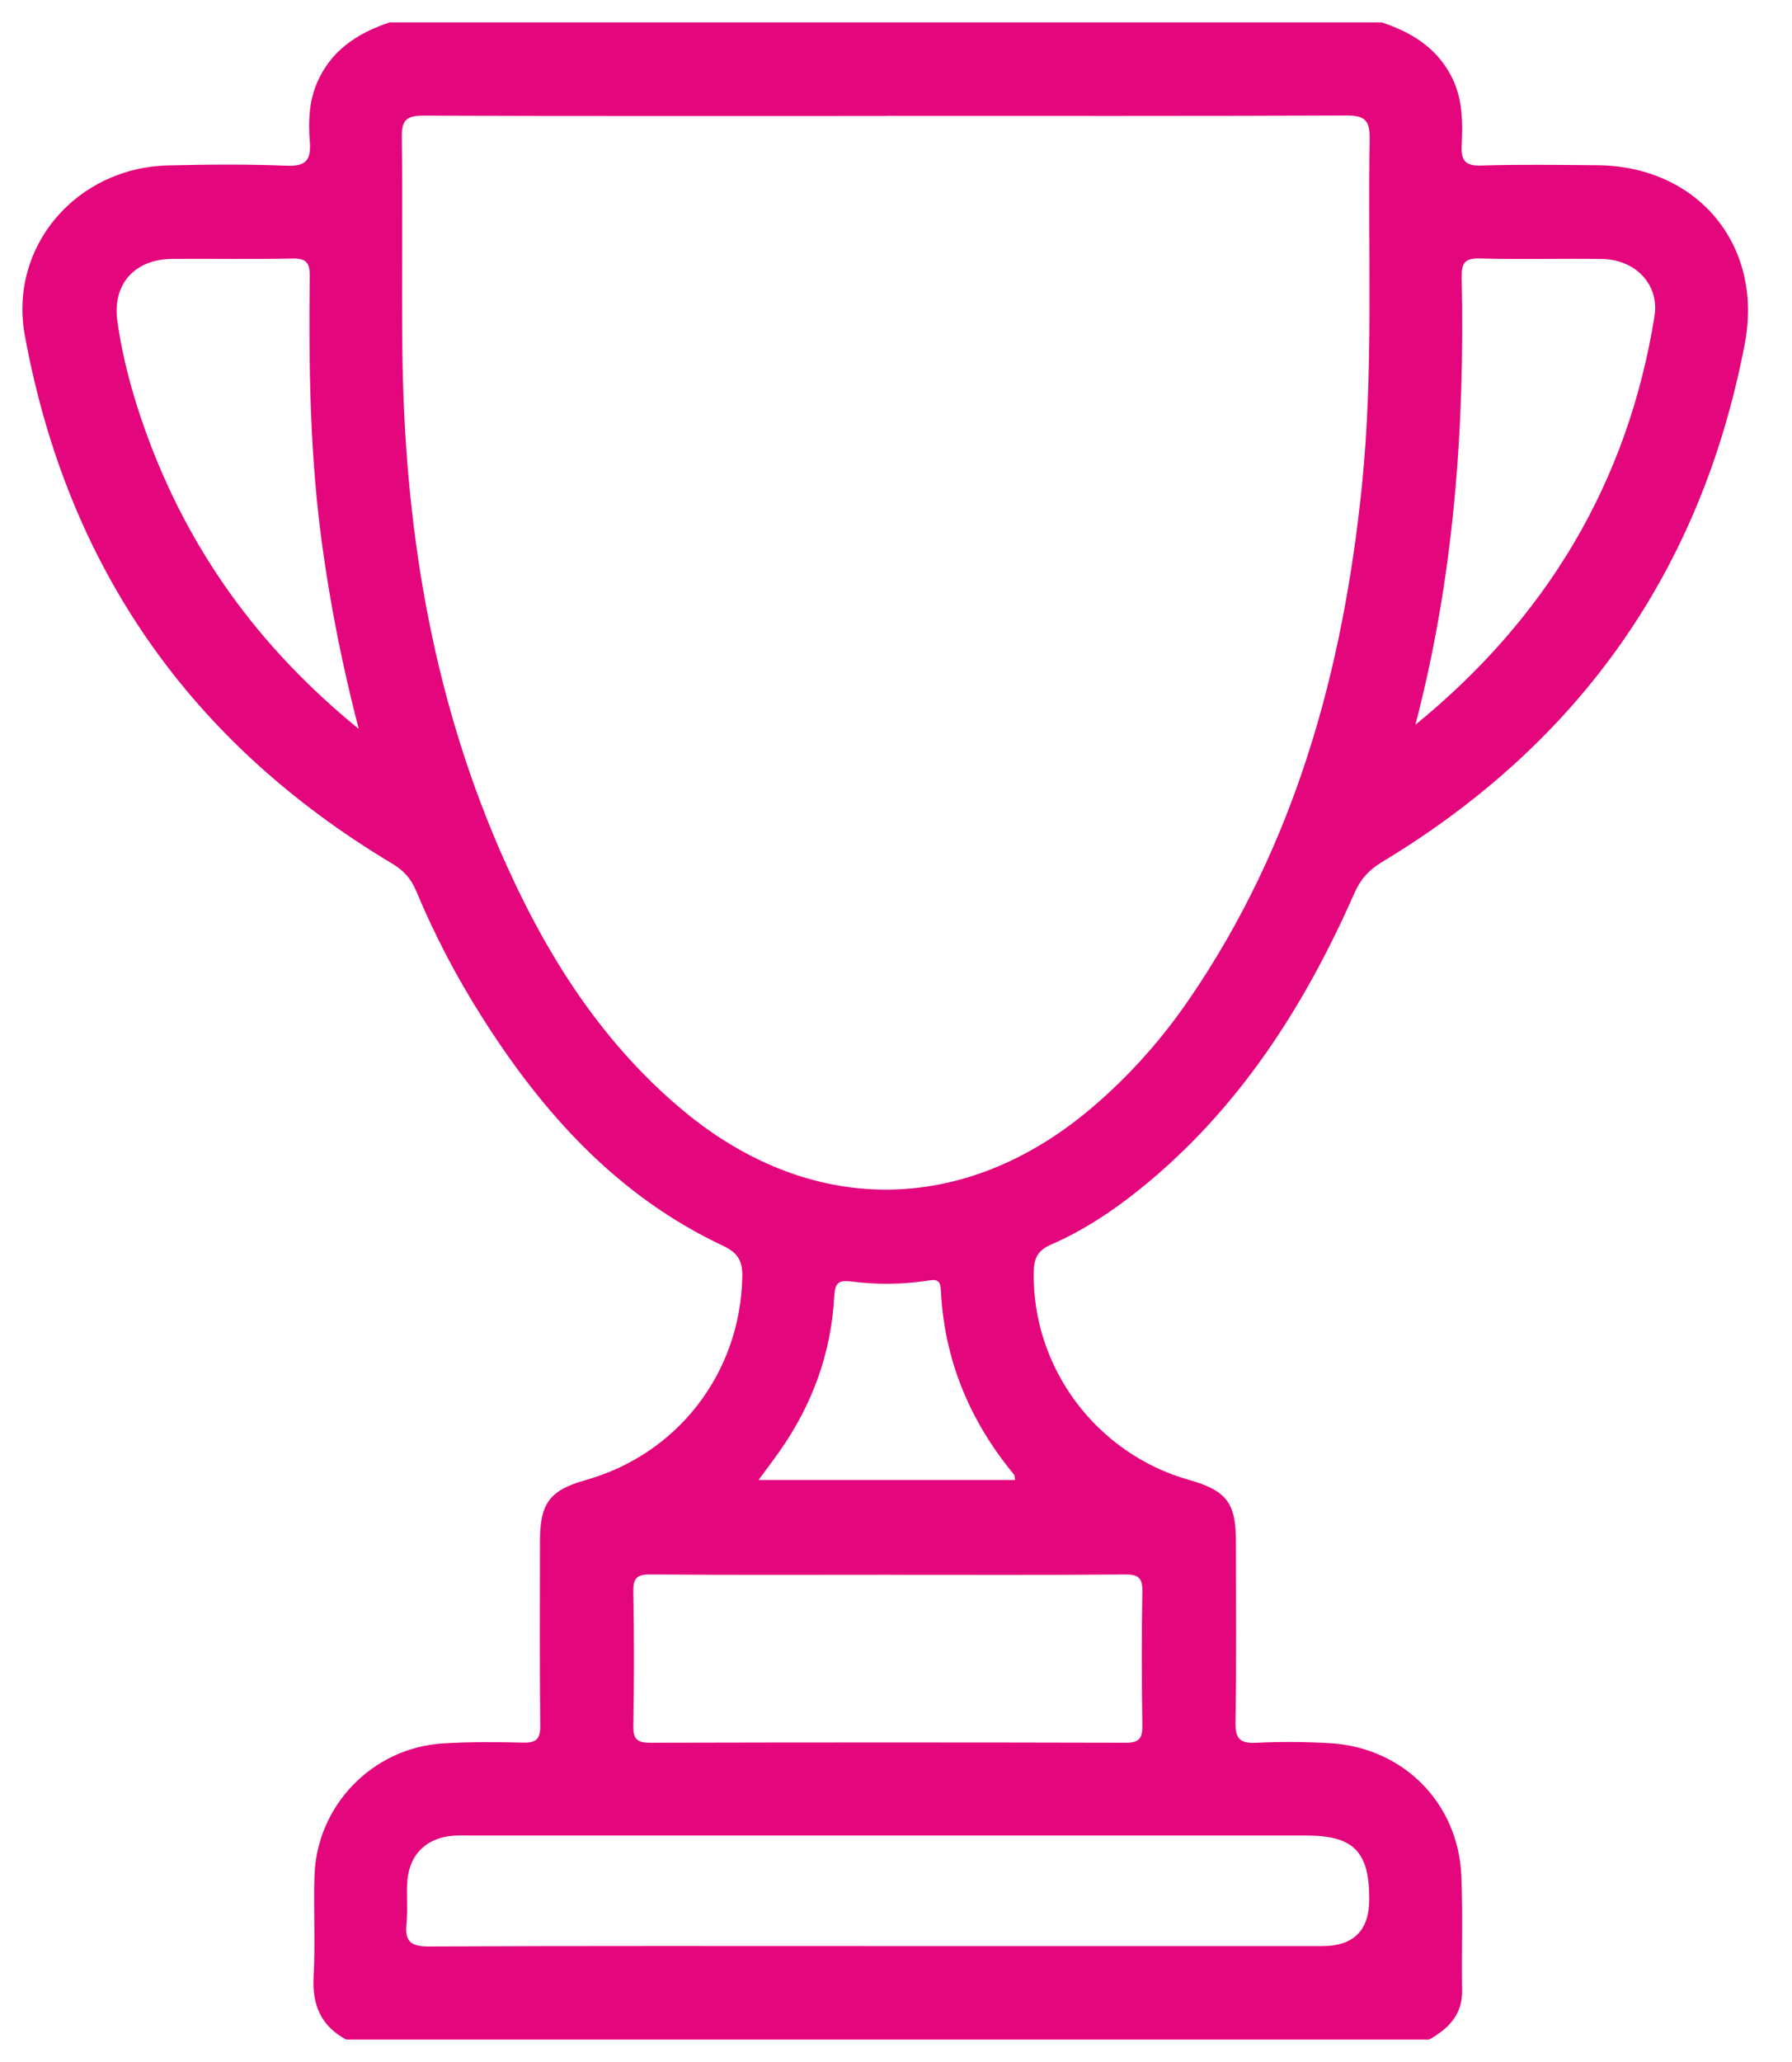 <svg width="40" height="46" viewBox="0 0 40 46" fill="none" xmlns="http://www.w3.org/2000/svg">
<path d="M30.845 0.5C31.486 0.714 32.035 1.041 32.374 1.66C32.65 2.162 32.653 2.702 32.627 3.242C32.611 3.576 32.699 3.705 33.061 3.693C33.925 3.666 34.79 3.679 35.653 3.686C37.892 3.704 39.367 5.467 38.946 7.669C37.978 12.731 35.254 16.576 30.846 19.232C30.554 19.407 30.368 19.617 30.231 19.927C29.113 22.462 27.647 24.749 25.462 26.514C24.845 27.012 24.185 27.45 23.457 27.767C23.169 27.892 23.081 28.066 23.075 28.362C23.031 30.496 24.459 32.424 26.536 33.013C27.376 33.251 27.587 33.524 27.587 34.381C27.587 35.729 27.602 37.076 27.578 38.424C27.571 38.801 27.689 38.896 28.048 38.879C28.588 38.852 29.132 38.856 29.673 38.887C31.319 38.978 32.555 40.219 32.62 41.859C32.654 42.707 32.623 43.558 32.636 44.407C32.644 44.949 32.328 45.257 31.901 45.5H7.729C7.163 45.197 6.965 44.727 7 44.091C7.041 43.347 6.996 42.598 7.019 41.852C7.067 40.28 8.312 38.992 9.886 38.893C10.483 38.855 11.085 38.862 11.686 38.875C11.969 38.881 12.062 38.794 12.059 38.503C12.045 37.127 12.052 35.751 12.053 34.375C12.053 33.535 12.274 33.244 13.067 33.02C15.13 32.44 16.523 30.631 16.569 28.491C16.576 28.152 16.491 27.957 16.142 27.793C13.781 26.684 12.111 24.83 10.745 22.668C10.181 21.777 9.693 20.844 9.287 19.87C9.174 19.602 9.014 19.422 8.758 19.268C4.252 16.576 1.503 12.653 0.555 7.489C0.189 5.506 1.697 3.738 3.76 3.69C4.638 3.669 5.518 3.661 6.394 3.697C6.835 3.716 6.948 3.566 6.915 3.153C6.881 2.717 6.895 2.278 7.072 1.858C7.382 1.125 7.976 0.741 8.695 0.5H30.844L30.845 0.5ZM19.77 2.587C16.33 2.587 12.888 2.592 9.447 2.58C9.092 2.579 8.964 2.668 8.969 3.044C8.989 4.625 8.964 6.207 8.981 7.788C9.021 11.643 9.611 15.395 11.153 18.955C12.105 21.152 13.338 23.162 15.194 24.729C18.05 27.142 21.494 27.141 24.347 24.733C25.192 24.019 25.921 23.201 26.544 22.292C28.916 18.831 29.984 14.93 30.402 10.814C30.663 8.244 30.529 5.663 30.573 3.088C30.58 2.669 30.445 2.575 30.052 2.577C26.625 2.591 23.198 2.585 19.772 2.585L19.77 2.587ZM19.767 43.414C23.017 43.414 26.266 43.414 29.517 43.414C30.216 43.414 30.565 43.064 30.564 42.363C30.563 41.297 30.211 40.947 29.142 40.947C22.921 40.947 16.699 40.947 10.477 40.947C10.36 40.947 10.243 40.943 10.126 40.951C9.53 40.994 9.147 41.353 9.094 41.947C9.066 42.267 9.107 42.593 9.073 42.911C9.03 43.314 9.173 43.425 9.578 43.423C12.975 43.407 16.371 43.414 19.767 43.414ZM19.838 35.13C18.067 35.13 16.295 35.138 14.524 35.123C14.212 35.12 14.131 35.207 14.137 35.514C14.156 36.509 14.155 37.505 14.137 38.501C14.133 38.786 14.211 38.878 14.502 38.878C18.046 38.869 21.588 38.869 25.132 38.878C25.423 38.878 25.502 38.784 25.499 38.5C25.484 37.505 25.48 36.509 25.499 35.513C25.505 35.205 25.417 35.12 25.109 35.124C23.352 35.138 21.594 35.131 19.837 35.131L19.838 35.13ZM31.593 16.169C34.504 13.796 36.334 10.78 36.931 7.052C37.044 6.343 36.501 5.788 35.754 5.777C34.847 5.764 33.939 5.791 33.033 5.765C32.687 5.756 32.62 5.877 32.627 6.191C32.698 9.552 32.454 12.881 31.593 16.171V16.169ZM8.007 16.26C7.64 14.847 7.382 13.532 7.197 12.2C6.918 10.195 6.889 8.178 6.914 6.159C6.917 5.853 6.829 5.76 6.521 5.767C5.629 5.786 4.736 5.768 3.844 5.775C3.001 5.782 2.504 6.343 2.62 7.166C2.738 8.007 2.963 8.824 3.25 9.623C4.194 12.244 5.752 14.426 8.007 16.26ZM22.658 33.016C22.646 32.949 22.65 32.915 22.635 32.896C21.643 31.697 21.073 30.331 21.001 28.771C20.989 28.505 20.839 28.551 20.675 28.574C20.121 28.655 19.563 28.66 19.011 28.589C18.713 28.551 18.639 28.621 18.622 28.915C18.555 30.173 18.14 31.315 17.421 32.348C17.273 32.559 17.117 32.764 16.932 33.016H22.657H22.658Z" fill="#E4067C"/>
</svg>
